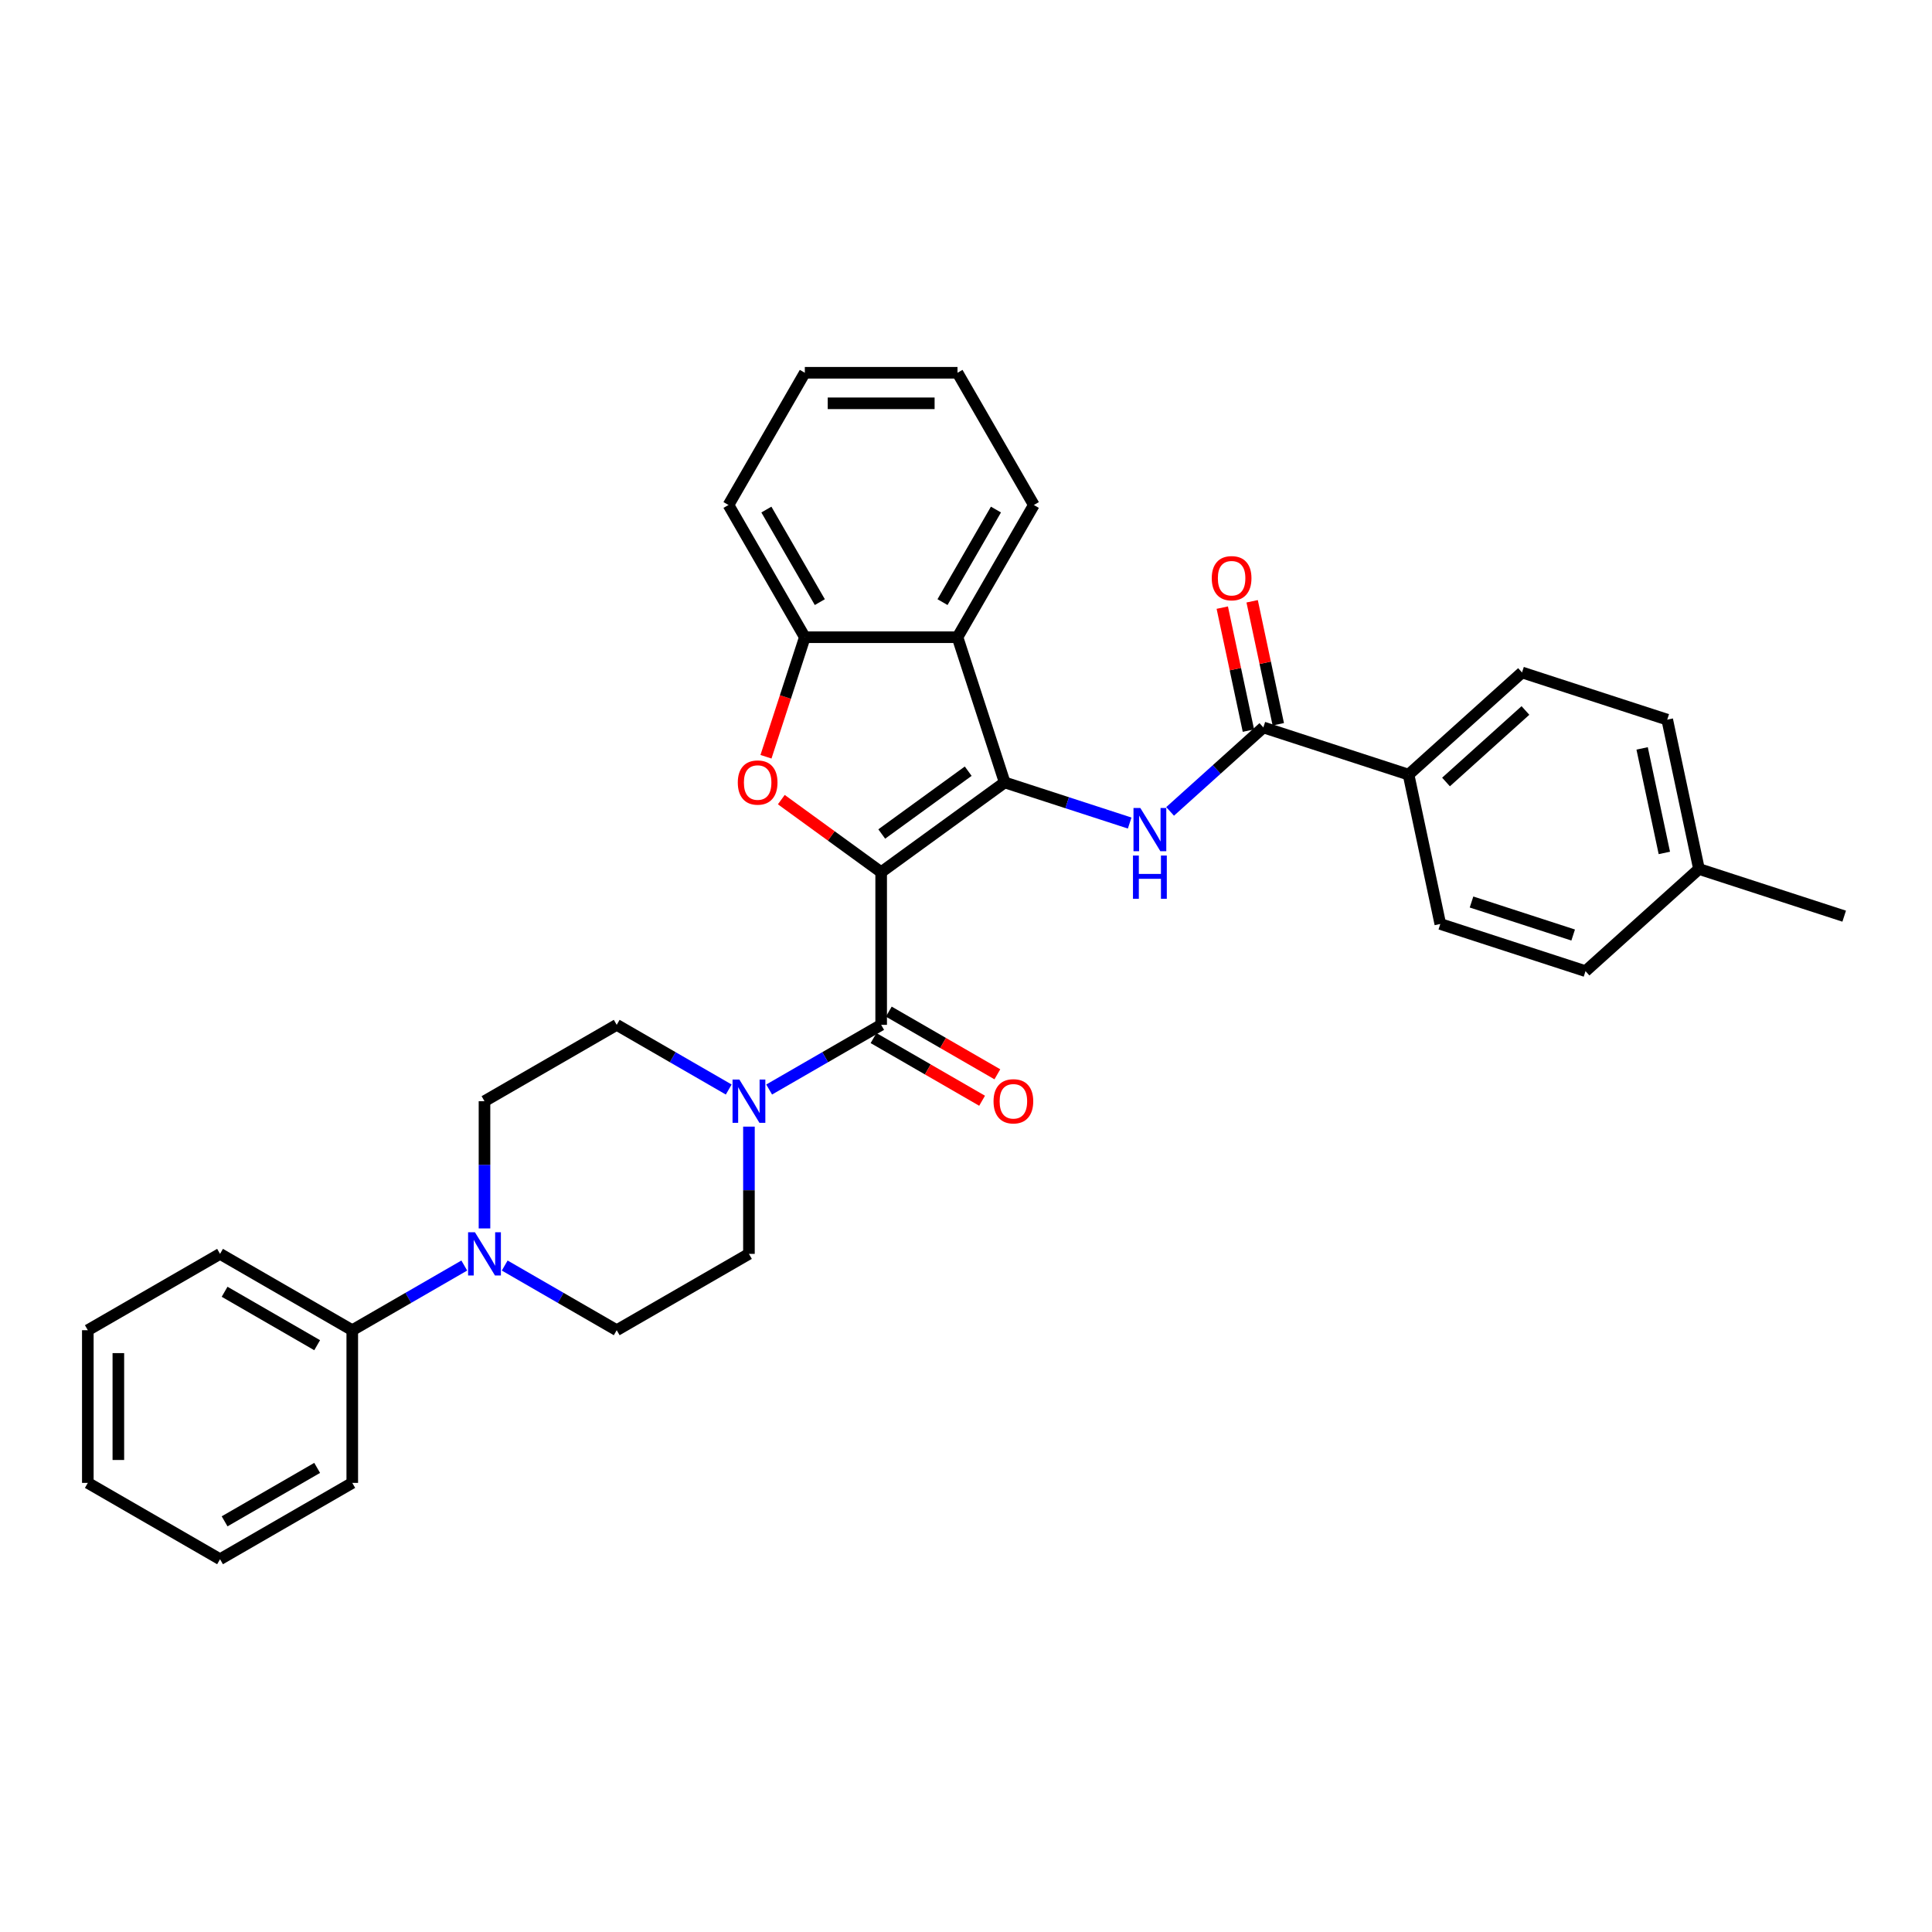 <?xml version='1.0' encoding='iso-8859-1'?>
<svg version='1.1' baseProfile='full'
              xmlns='http://www.w3.org/2000/svg'
                      xmlns:rdkit='http://www.rdkit.org/xml'
                      xmlns:xlink='http://www.w3.org/1999/xlink'
                  xml:space='preserve'
width='1000px' height='1000px' viewBox='0 0 1000 1000'>
<!-- END OF HEADER -->
<rect style='opacity:1.0;fill:#FFFFFF;stroke:none' width='1000' height='1000' x='0' y='0'> </rect>
<path class='bond-0' d='M 456.089,451.434 L 520.023,404.983' style='fill:none;fill-rule:evenodd;stroke:#000000;stroke-width:6px;stroke-linecap:butt;stroke-linejoin:miter;stroke-opacity:1' />
<path class='bond-0' d='M 456.389,431.679 L 501.143,399.164' style='fill:none;fill-rule:evenodd;stroke:#000000;stroke-width:6px;stroke-linecap:butt;stroke-linejoin:miter;stroke-opacity:1' />
<path class='bond-1' d='M 456.089,451.434 L 430.247,432.658' style='fill:none;fill-rule:evenodd;stroke:#000000;stroke-width:6px;stroke-linecap:butt;stroke-linejoin:miter;stroke-opacity:1' />
<path class='bond-1' d='M 430.247,432.658 L 404.404,413.883' style='fill:none;fill-rule:evenodd;stroke:#FF0000;stroke-width:6px;stroke-linecap:butt;stroke-linejoin:miter;stroke-opacity:1' />
<path class='bond-2' d='M 456.089,451.434 L 456.089,530.461' style='fill:none;fill-rule:evenodd;stroke:#000000;stroke-width:6px;stroke-linecap:butt;stroke-linejoin:miter;stroke-opacity:1' />
<path class='bond-3' d='M 520.023,404.983 L 552.371,415.494' style='fill:none;fill-rule:evenodd;stroke:#000000;stroke-width:6px;stroke-linecap:butt;stroke-linejoin:miter;stroke-opacity:1' />
<path class='bond-3' d='M 552.371,415.494 L 584.719,426.004' style='fill:none;fill-rule:evenodd;stroke:#0000FF;stroke-width:6px;stroke-linecap:butt;stroke-linejoin:miter;stroke-opacity:1' />
<path class='bond-4' d='M 520.023,404.983 L 495.602,329.824' style='fill:none;fill-rule:evenodd;stroke:#000000;stroke-width:6px;stroke-linecap:butt;stroke-linejoin:miter;stroke-opacity:1' />
<path class='bond-7' d='M 396.474,391.691 L 406.525,360.758' style='fill:none;fill-rule:evenodd;stroke:#FF0000;stroke-width:6px;stroke-linecap:butt;stroke-linejoin:miter;stroke-opacity:1' />
<path class='bond-7' d='M 406.525,360.758 L 416.576,329.824' style='fill:none;fill-rule:evenodd;stroke:#000000;stroke-width:6px;stroke-linecap:butt;stroke-linejoin:miter;stroke-opacity:1' />
<path class='bond-5' d='M 456.089,530.461 L 427.101,547.197' style='fill:none;fill-rule:evenodd;stroke:#000000;stroke-width:6px;stroke-linecap:butt;stroke-linejoin:miter;stroke-opacity:1' />
<path class='bond-5' d='M 427.101,547.197 L 398.113,563.933' style='fill:none;fill-rule:evenodd;stroke:#0000FF;stroke-width:6px;stroke-linecap:butt;stroke-linejoin:miter;stroke-opacity:1' />
<path class='bond-10' d='M 452.138,537.304 L 480.233,553.525' style='fill:none;fill-rule:evenodd;stroke:#000000;stroke-width:6px;stroke-linecap:butt;stroke-linejoin:miter;stroke-opacity:1' />
<path class='bond-10' d='M 480.233,553.525 L 508.328,569.746' style='fill:none;fill-rule:evenodd;stroke:#FF0000;stroke-width:6px;stroke-linecap:butt;stroke-linejoin:miter;stroke-opacity:1' />
<path class='bond-10' d='M 460.04,523.617 L 488.135,539.837' style='fill:none;fill-rule:evenodd;stroke:#000000;stroke-width:6px;stroke-linecap:butt;stroke-linejoin:miter;stroke-opacity:1' />
<path class='bond-10' d='M 488.135,539.837 L 516.23,556.058' style='fill:none;fill-rule:evenodd;stroke:#FF0000;stroke-width:6px;stroke-linecap:butt;stroke-linejoin:miter;stroke-opacity:1' />
<path class='bond-6' d='M 605.645,419.983 L 629.778,398.254' style='fill:none;fill-rule:evenodd;stroke:#0000FF;stroke-width:6px;stroke-linecap:butt;stroke-linejoin:miter;stroke-opacity:1' />
<path class='bond-6' d='M 629.778,398.254 L 653.91,376.525' style='fill:none;fill-rule:evenodd;stroke:#000000;stroke-width:6px;stroke-linecap:butt;stroke-linejoin:miter;stroke-opacity:1' />
<path class='bond-22' d='M 495.602,329.824 L 535.116,261.385' style='fill:none;fill-rule:evenodd;stroke:#000000;stroke-width:6px;stroke-linecap:butt;stroke-linejoin:miter;stroke-opacity:1' />
<path class='bond-22' d='M 487.842,311.656 L 515.501,263.748' style='fill:none;fill-rule:evenodd;stroke:#000000;stroke-width:6px;stroke-linecap:butt;stroke-linejoin:miter;stroke-opacity:1' />
<path class='bond-32' d='M 495.602,329.824 L 416.576,329.824' style='fill:none;fill-rule:evenodd;stroke:#000000;stroke-width:6px;stroke-linecap:butt;stroke-linejoin:miter;stroke-opacity:1' />
<path class='bond-11' d='M 377.187,563.933 L 348.199,547.197' style='fill:none;fill-rule:evenodd;stroke:#0000FF;stroke-width:6px;stroke-linecap:butt;stroke-linejoin:miter;stroke-opacity:1' />
<path class='bond-11' d='M 348.199,547.197 L 319.211,530.461' style='fill:none;fill-rule:evenodd;stroke:#000000;stroke-width:6px;stroke-linecap:butt;stroke-linejoin:miter;stroke-opacity:1' />
<path class='bond-12' d='M 387.65,583.14 L 387.65,616.07' style='fill:none;fill-rule:evenodd;stroke:#0000FF;stroke-width:6px;stroke-linecap:butt;stroke-linejoin:miter;stroke-opacity:1' />
<path class='bond-12' d='M 387.65,616.07 L 387.65,649.001' style='fill:none;fill-rule:evenodd;stroke:#000000;stroke-width:6px;stroke-linecap:butt;stroke-linejoin:miter;stroke-opacity:1' />
<path class='bond-9' d='M 653.91,376.525 L 729.069,400.945' style='fill:none;fill-rule:evenodd;stroke:#000000;stroke-width:6px;stroke-linecap:butt;stroke-linejoin:miter;stroke-opacity:1' />
<path class='bond-15' d='M 661.64,374.882 L 654.874,343.052' style='fill:none;fill-rule:evenodd;stroke:#000000;stroke-width:6px;stroke-linecap:butt;stroke-linejoin:miter;stroke-opacity:1' />
<path class='bond-15' d='M 654.874,343.052 L 648.109,311.222' style='fill:none;fill-rule:evenodd;stroke:#FF0000;stroke-width:6px;stroke-linecap:butt;stroke-linejoin:miter;stroke-opacity:1' />
<path class='bond-15' d='M 646.18,378.168 L 639.415,346.338' style='fill:none;fill-rule:evenodd;stroke:#000000;stroke-width:6px;stroke-linecap:butt;stroke-linejoin:miter;stroke-opacity:1' />
<path class='bond-15' d='M 639.415,346.338 L 632.649,314.508' style='fill:none;fill-rule:evenodd;stroke:#FF0000;stroke-width:6px;stroke-linecap:butt;stroke-linejoin:miter;stroke-opacity:1' />
<path class='bond-23' d='M 416.576,329.824 L 377.062,261.385' style='fill:none;fill-rule:evenodd;stroke:#000000;stroke-width:6px;stroke-linecap:butt;stroke-linejoin:miter;stroke-opacity:1' />
<path class='bond-23' d='M 424.337,311.656 L 396.677,263.748' style='fill:none;fill-rule:evenodd;stroke:#000000;stroke-width:6px;stroke-linecap:butt;stroke-linejoin:miter;stroke-opacity:1' />
<path class='bond-8' d='M 261.235,655.041 L 290.223,671.778' style='fill:none;fill-rule:evenodd;stroke:#0000FF;stroke-width:6px;stroke-linecap:butt;stroke-linejoin:miter;stroke-opacity:1' />
<path class='bond-8' d='M 290.223,671.778 L 319.211,688.514' style='fill:none;fill-rule:evenodd;stroke:#000000;stroke-width:6px;stroke-linecap:butt;stroke-linejoin:miter;stroke-opacity:1' />
<path class='bond-16' d='M 240.309,655.041 L 211.321,671.778' style='fill:none;fill-rule:evenodd;stroke:#0000FF;stroke-width:6px;stroke-linecap:butt;stroke-linejoin:miter;stroke-opacity:1' />
<path class='bond-16' d='M 211.321,671.778 L 182.333,688.514' style='fill:none;fill-rule:evenodd;stroke:#000000;stroke-width:6px;stroke-linecap:butt;stroke-linejoin:miter;stroke-opacity:1' />
<path class='bond-33' d='M 250.772,635.835 L 250.772,602.904' style='fill:none;fill-rule:evenodd;stroke:#0000FF;stroke-width:6px;stroke-linecap:butt;stroke-linejoin:miter;stroke-opacity:1' />
<path class='bond-33' d='M 250.772,602.904 L 250.772,569.974' style='fill:none;fill-rule:evenodd;stroke:#000000;stroke-width:6px;stroke-linecap:butt;stroke-linejoin:miter;stroke-opacity:1' />
<path class='bond-17' d='M 729.069,400.945 L 787.797,348.066' style='fill:none;fill-rule:evenodd;stroke:#000000;stroke-width:6px;stroke-linecap:butt;stroke-linejoin:miter;stroke-opacity:1' />
<path class='bond-17' d='M 748.454,404.759 L 789.564,367.744' style='fill:none;fill-rule:evenodd;stroke:#000000;stroke-width:6px;stroke-linecap:butt;stroke-linejoin:miter;stroke-opacity:1' />
<path class='bond-18' d='M 729.069,400.945 L 745.5,478.245' style='fill:none;fill-rule:evenodd;stroke:#000000;stroke-width:6px;stroke-linecap:butt;stroke-linejoin:miter;stroke-opacity:1' />
<path class='bond-13' d='M 319.211,530.461 L 250.772,569.974' style='fill:none;fill-rule:evenodd;stroke:#000000;stroke-width:6px;stroke-linecap:butt;stroke-linejoin:miter;stroke-opacity:1' />
<path class='bond-14' d='M 387.65,649.001 L 319.211,688.514' style='fill:none;fill-rule:evenodd;stroke:#000000;stroke-width:6px;stroke-linecap:butt;stroke-linejoin:miter;stroke-opacity:1' />
<path class='bond-24' d='M 182.333,688.514 L 113.894,649.001' style='fill:none;fill-rule:evenodd;stroke:#000000;stroke-width:6px;stroke-linecap:butt;stroke-linejoin:miter;stroke-opacity:1' />
<path class='bond-24' d='M 164.164,696.275 L 116.257,668.615' style='fill:none;fill-rule:evenodd;stroke:#000000;stroke-width:6px;stroke-linecap:butt;stroke-linejoin:miter;stroke-opacity:1' />
<path class='bond-25' d='M 182.333,688.514 L 182.333,767.541' style='fill:none;fill-rule:evenodd;stroke:#000000;stroke-width:6px;stroke-linecap:butt;stroke-linejoin:miter;stroke-opacity:1' />
<path class='bond-19' d='M 787.797,348.066 L 862.956,372.487' style='fill:none;fill-rule:evenodd;stroke:#000000;stroke-width:6px;stroke-linecap:butt;stroke-linejoin:miter;stroke-opacity:1' />
<path class='bond-20' d='M 745.5,478.245 L 820.658,502.665' style='fill:none;fill-rule:evenodd;stroke:#000000;stroke-width:6px;stroke-linecap:butt;stroke-linejoin:miter;stroke-opacity:1' />
<path class='bond-20' d='M 761.657,466.876 L 814.269,483.971' style='fill:none;fill-rule:evenodd;stroke:#000000;stroke-width:6px;stroke-linecap:butt;stroke-linejoin:miter;stroke-opacity:1' />
<path class='bond-35' d='M 862.956,372.487 L 879.387,449.786' style='fill:none;fill-rule:evenodd;stroke:#000000;stroke-width:6px;stroke-linecap:butt;stroke-linejoin:miter;stroke-opacity:1' />
<path class='bond-35' d='M 849.961,387.368 L 861.462,441.477' style='fill:none;fill-rule:evenodd;stroke:#000000;stroke-width:6px;stroke-linecap:butt;stroke-linejoin:miter;stroke-opacity:1' />
<path class='bond-21' d='M 820.658,502.665 L 879.387,449.786' style='fill:none;fill-rule:evenodd;stroke:#000000;stroke-width:6px;stroke-linecap:butt;stroke-linejoin:miter;stroke-opacity:1' />
<path class='bond-26' d='M 879.387,449.786 L 954.545,474.207' style='fill:none;fill-rule:evenodd;stroke:#000000;stroke-width:6px;stroke-linecap:butt;stroke-linejoin:miter;stroke-opacity:1' />
<path class='bond-27' d='M 535.116,261.385 L 495.602,192.946' style='fill:none;fill-rule:evenodd;stroke:#000000;stroke-width:6px;stroke-linecap:butt;stroke-linejoin:miter;stroke-opacity:1' />
<path class='bond-28' d='M 377.062,261.385 L 416.576,192.946' style='fill:none;fill-rule:evenodd;stroke:#000000;stroke-width:6px;stroke-linecap:butt;stroke-linejoin:miter;stroke-opacity:1' />
<path class='bond-29' d='M 113.894,649.001 L 45.455,688.514' style='fill:none;fill-rule:evenodd;stroke:#000000;stroke-width:6px;stroke-linecap:butt;stroke-linejoin:miter;stroke-opacity:1' />
<path class='bond-30' d='M 182.333,767.541 L 113.894,807.054' style='fill:none;fill-rule:evenodd;stroke:#000000;stroke-width:6px;stroke-linecap:butt;stroke-linejoin:miter;stroke-opacity:1' />
<path class='bond-30' d='M 164.164,759.78 L 116.257,787.439' style='fill:none;fill-rule:evenodd;stroke:#000000;stroke-width:6px;stroke-linecap:butt;stroke-linejoin:miter;stroke-opacity:1' />
<path class='bond-34' d='M 495.602,192.946 L 416.576,192.946' style='fill:none;fill-rule:evenodd;stroke:#000000;stroke-width:6px;stroke-linecap:butt;stroke-linejoin:miter;stroke-opacity:1' />
<path class='bond-34' d='M 483.748,208.751 L 428.43,208.751' style='fill:none;fill-rule:evenodd;stroke:#000000;stroke-width:6px;stroke-linecap:butt;stroke-linejoin:miter;stroke-opacity:1' />
<path class='bond-36' d='M 45.455,688.514 L 45.455,767.541' style='fill:none;fill-rule:evenodd;stroke:#000000;stroke-width:6px;stroke-linecap:butt;stroke-linejoin:miter;stroke-opacity:1' />
<path class='bond-36' d='M 61.26,700.368 L 61.26,755.687' style='fill:none;fill-rule:evenodd;stroke:#000000;stroke-width:6px;stroke-linecap:butt;stroke-linejoin:miter;stroke-opacity:1' />
<path class='bond-31' d='M 113.894,807.054 L 45.455,767.541' style='fill:none;fill-rule:evenodd;stroke:#000000;stroke-width:6px;stroke-linecap:butt;stroke-linejoin:miter;stroke-opacity:1' />
<path  class='atom-2' d='M 381.882 405.046
Q 381.882 399.673, 384.537 396.67
Q 387.192 393.667, 392.155 393.667
Q 397.118 393.667, 399.773 396.67
Q 402.429 399.673, 402.429 405.046
Q 402.429 410.483, 399.742 413.581
Q 397.055 416.647, 392.155 416.647
Q 387.224 416.647, 384.537 413.581
Q 381.882 410.515, 381.882 405.046
M 392.155 414.119
Q 395.569 414.119, 397.403 411.843
Q 399.268 409.535, 399.268 405.046
Q 399.268 400.652, 397.403 398.44
Q 395.569 396.195, 392.155 396.195
Q 388.741 396.195, 386.876 398.408
Q 385.043 400.621, 385.043 405.046
Q 385.043 409.567, 386.876 411.843
Q 388.741 414.119, 392.155 414.119
' fill='#FF0000'/>
<path  class='atom-4' d='M 590.235 418.214
L 597.568 430.068
Q 598.296 431.237, 599.465 433.355
Q 600.635 435.473, 600.698 435.599
L 600.698 418.214
L 603.669 418.214
L 603.669 440.594
L 600.603 440.594
L 592.732 427.634
Q 591.815 426.116, 590.835 424.378
Q 589.887 422.639, 589.603 422.102
L 589.603 440.594
L 586.694 440.594
L 586.694 418.214
L 590.235 418.214
' fill='#0000FF'/>
<path  class='atom-4' d='M 586.426 442.832
L 589.46 442.832
L 589.46 452.347
L 600.903 452.347
L 600.903 442.832
L 603.938 442.832
L 603.938 465.212
L 600.903 465.212
L 600.903 454.876
L 589.46 454.876
L 589.46 465.212
L 586.426 465.212
L 586.426 442.832
' fill='#0000FF'/>
<path  class='atom-6' d='M 382.703 558.784
L 390.037 570.638
Q 390.764 571.807, 391.933 573.925
Q 393.103 576.043, 393.166 576.17
L 393.166 558.784
L 396.138 558.784
L 396.138 581.164
L 393.071 581.164
L 385.2 568.204
Q 384.284 566.686, 383.304 564.948
Q 382.355 563.209, 382.071 562.672
L 382.071 581.164
L 379.163 581.164
L 379.163 558.784
L 382.703 558.784
' fill='#0000FF'/>
<path  class='atom-9' d='M 245.825 637.81
L 253.158 649.664
Q 253.885 650.834, 255.055 652.952
Q 256.225 655.07, 256.288 655.196
L 256.288 637.81
L 259.259 637.81
L 259.259 660.191
L 256.193 660.191
L 248.322 647.23
Q 247.405 645.713, 246.425 643.974
Q 245.477 642.236, 245.193 641.698
L 245.193 660.191
L 242.284 660.191
L 242.284 637.81
L 245.825 637.81
' fill='#0000FF'/>
<path  class='atom-11' d='M 514.255 570.037
Q 514.255 564.663, 516.91 561.66
Q 519.565 558.657, 524.528 558.657
Q 529.491 558.657, 532.146 561.66
Q 534.802 564.663, 534.802 570.037
Q 534.802 575.474, 532.115 578.572
Q 529.428 581.638, 524.528 581.638
Q 519.597 581.638, 516.91 578.572
Q 514.255 575.506, 514.255 570.037
M 524.528 579.109
Q 527.942 579.109, 529.776 576.833
Q 531.641 574.526, 531.641 570.037
Q 531.641 565.643, 529.776 563.43
Q 527.942 561.186, 524.528 561.186
Q 521.114 561.186, 519.249 563.399
Q 517.416 565.612, 517.416 570.037
Q 517.416 574.557, 519.249 576.833
Q 521.114 579.109, 524.528 579.109
' fill='#FF0000'/>
<path  class='atom-16' d='M 627.206 299.288
Q 627.206 293.914, 629.861 290.911
Q 632.517 287.908, 637.48 287.908
Q 642.442 287.908, 645.098 290.911
Q 647.753 293.914, 647.753 299.288
Q 647.753 304.725, 645.066 307.823
Q 642.379 310.889, 637.48 310.889
Q 632.548 310.889, 629.861 307.823
Q 627.206 304.757, 627.206 299.288
M 637.48 308.36
Q 640.894 308.36, 642.727 306.084
Q 644.592 303.777, 644.592 299.288
Q 644.592 294.894, 642.727 292.681
Q 640.894 290.437, 637.48 290.437
Q 634.066 290.437, 632.201 292.65
Q 630.367 294.863, 630.367 299.288
Q 630.367 303.808, 632.201 306.084
Q 634.066 308.36, 637.48 308.36
' fill='#FF0000'/>
</svg>
